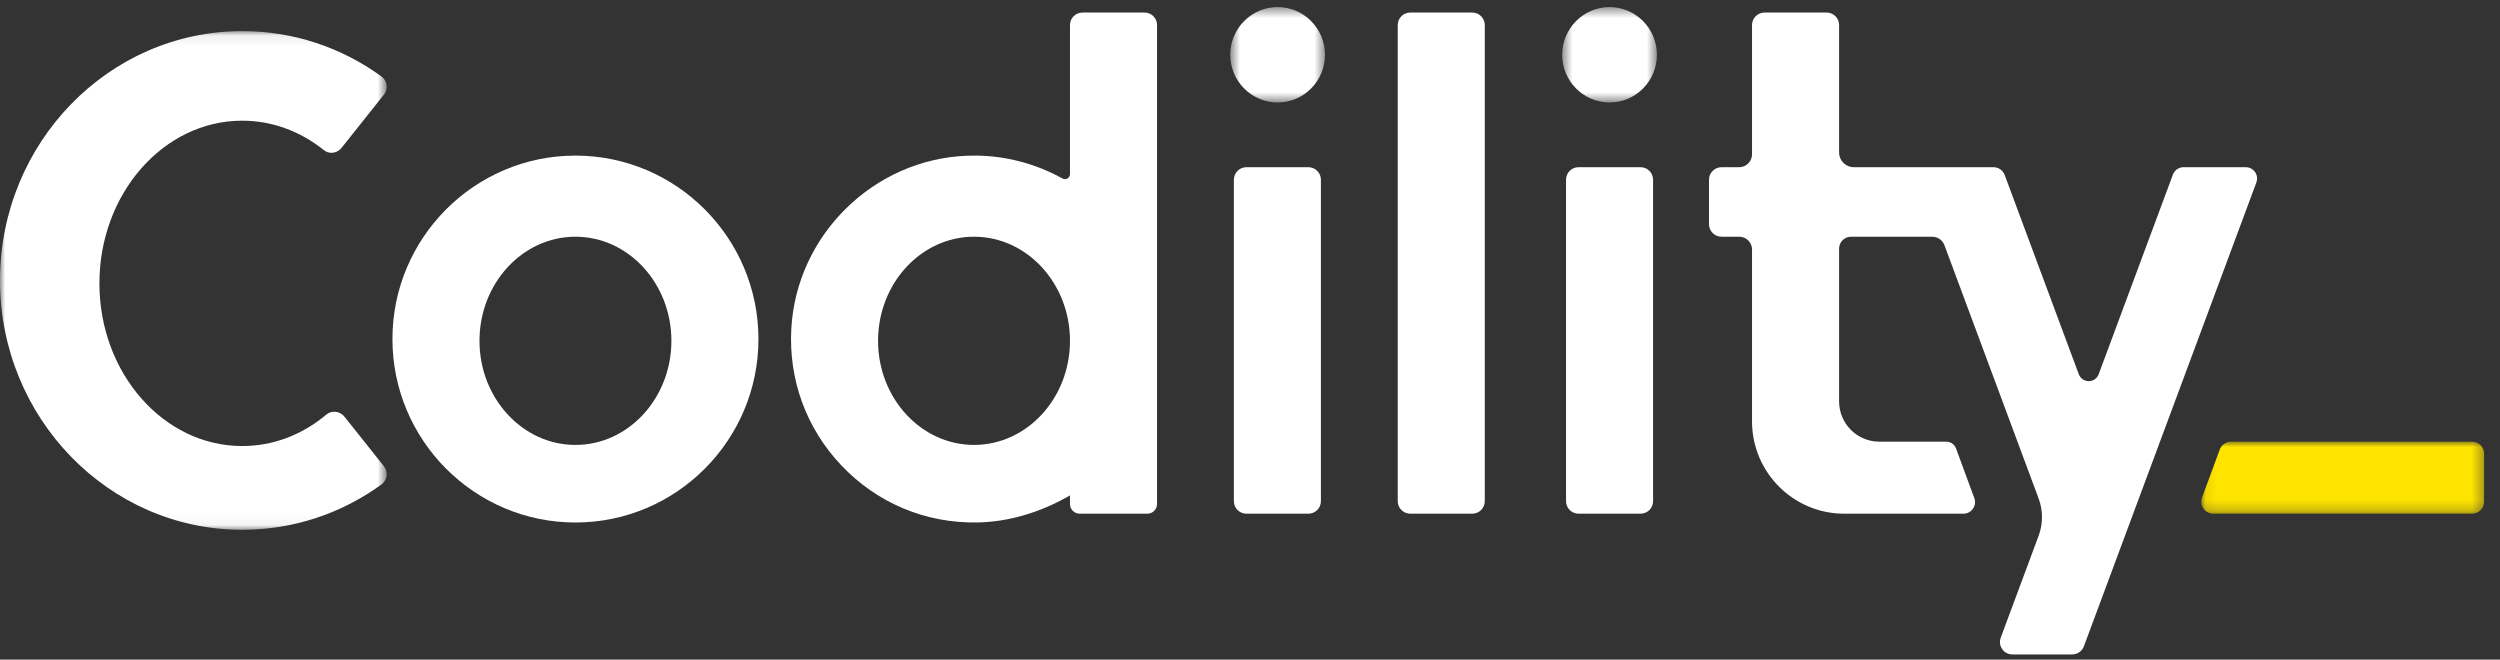 <?xml version="1.0" encoding="UTF-8"?>
<svg width="235px" height="62px" viewBox="0 0 235 62" version="1.1" xmlns="http://www.w3.org/2000/svg" xmlns:xlink="http://www.w3.org/1999/xlink">
    <rect x="0" y="0" width="235" height="62" fill="#333333" stroke="none"/>
    <!-- Generator: Sketch 63.1 (92452) - https://sketch.com -->
    <title>Codility logo graphic</title>
    <desc>Created with Sketch.</desc>
    <defs>
        <polygon id="path-1" points="0.082 -0.001 26.663 -0.001 26.663 6.769 0.082 6.769"></polygon>
        <polygon id="path-3" points="0 0.074 36.349 0.074 36.349 46.95 0 46.95"></polygon>
        <polygon id="path-5" points="0.582 0.483 9.487 0.483 9.487 9.448 0.582 9.448"></polygon>
        <polygon id="path-7" points="0.525 0.483 9.43 0.483 9.43 9.448 0.525 9.448"></polygon>
    </defs>
    <g id="04-essentials/logo/white-big" stroke="none" stroke-width="1" fill="none" fill-rule="evenodd">
        <g id="Logo_on_Mid_Blue">
            <g id="Group-3" transform="translate(206.843, 41.518)">
                <mask id="mask-2" fill="white">
                    <use xlink:href="#path-1"></use>
                </mask>
                <g id="Clip-2"></g>
                <path d="M1.213,6.769 C0.838,6.769 0.501,6.593 0.287,6.285 C0.072,5.977 0.024,5.599 0.153,5.247 L1.814,0.737 C1.976,0.295 2.401,-0.001 2.872,-0.001 L25.535,-0.001 C26.157,-0.001 26.664,0.505 26.664,1.129 L26.664,5.639 C26.664,6.262 26.157,6.769 25.535,6.769 L1.213,6.769 Z" id="Fill-1" fill="#FFE400" mask="url(#mask-2)"></path>
            </g>
            <g id="Group-6" transform="translate(0, 2.851)">
                <mask id="mask-4" fill="white">
                    <use xlink:href="#path-3"></use>
                </mask>
                <g id="Clip-5"></g>
                <path d="M22.765,46.95 C10.213,46.95 -6.65090909e-05,36.436 -6.65090909e-05,23.512 C-6.65090909e-05,10.588 10.213,0.074 22.765,0.074 C27.487,0.074 32.015,1.548 35.863,4.34 C36.125,4.53 36.294,4.814 36.338,5.136 C36.382,5.464 36.296,5.784 36.092,6.042 C34.76,7.724 33.325,9.529 32.102,11.053 C31.873,11.34 31.518,11.512 31.154,11.512 C30.897,11.512 30.655,11.428 30.455,11.269 C28.189,9.453 25.53,8.493 22.765,8.493 C15.366,8.493 9.345,15.354 9.345,23.784 C9.345,32.217 15.366,39.077 22.765,39.077 C25.633,39.077 28.37,38.053 30.685,36.116 C30.889,35.944 31.141,35.854 31.414,35.854 C31.787,35.854 32.15,36.029 32.385,36.324 C33.542,37.77 34.86,39.429 36.092,40.982 C36.295,41.24 36.382,41.562 36.338,41.888 C36.294,42.212 36.125,42.494 35.863,42.686 C32.016,45.475 27.488,46.95 22.765,46.95" id="Fill-4" fill="#FFFFFF" mask="url(#mask-4)"></path>
            </g>
            <path d="M54.092,22.251 C49.117,22.251 45.071,26.642 45.071,32.038 C45.071,37.432 49.117,41.823 54.092,41.823 C59.066,41.823 63.112,37.432 63.112,32.038 C63.112,26.642 59.066,22.251 54.092,22.251 M54.092,49.115 C44.605,49.115 36.889,41.378 36.889,31.87 C36.889,22.363 44.605,14.627 54.092,14.627 C63.578,14.627 71.294,22.363 71.294,31.87 C71.294,41.378 63.578,49.115 54.092,49.115" id="Fill-7" fill="#FFFFFF"></path>
            <path d="M91.559,22.251 C86.585,22.251 82.538,26.642 82.538,32.038 C82.538,37.432 86.585,41.823 91.559,41.823 C96.533,41.823 100.579,37.432 100.579,32.038 C100.579,26.642 96.533,22.251 91.559,22.251 M91.889,49.111 C86.999,49.201 82.436,47.285 79.078,43.737 C75.798,40.273 74.129,35.727 74.381,30.938 C74.843,22.122 82.106,14.962 90.917,14.639 C91.193,14.627 91.465,14.626 91.738,14.627 C94.588,14.651 97.386,15.399 99.879,16.781 C100.193,16.956 100.579,16.728 100.579,16.367 L100.579,2.353 C100.579,1.705 101.104,1.181 101.751,1.181 L107.591,1.181 C108.237,1.181 108.762,1.705 108.762,2.353 L108.762,47.374 C108.762,47.877 108.354,48.287 107.851,48.287 L101.491,48.287 C100.988,48.287 100.579,47.877 100.579,47.373 L100.579,46.571 L100.263,46.747 C97.693,48.173 94.828,49.056 91.889,49.111" id="Fill-9" fill="#FFFFFF"></path>
            <path d="M132.56,48.286 C131.913,48.286 131.387,47.759 131.387,47.111 L131.387,2.356 C131.387,1.707 131.913,1.18 132.56,1.18 L138.395,1.18 C139.042,1.18 139.569,1.707 139.569,2.356 L139.569,47.111 C139.569,47.759 139.042,48.286 138.395,48.286 L132.56,48.286 Z" id="Fill-11" fill="#FFFFFF"></path>
            <path d="M148.38,48.286 C147.733,48.286 147.207,47.759 147.207,47.111 L147.207,16.892 C147.207,16.244 147.733,15.717 148.38,15.717 L154.215,15.717 C154.862,15.717 155.389,16.244 155.389,16.892 L155.389,47.111 C155.389,47.759 154.862,48.286 154.215,48.286 L148.38,48.286 Z" id="Fill-13" fill="#FFFFFF"></path>
            <path d="M117.16,48.286 C116.512,48.286 115.983,47.757 115.983,47.106 L115.983,16.898 C115.983,16.246 116.512,15.717 117.16,15.717 L122.988,15.717 C123.637,15.717 124.166,16.246 124.166,16.898 L124.166,47.106 C124.166,47.757 123.637,48.286 122.988,48.286 L117.16,48.286 Z" id="Fill-15" fill="#FFFFFF"></path>
            <path d="M189.162,61.517 C188.774,61.517 188.425,61.335 188.205,61.015 C187.984,60.697 187.933,60.305 188.069,59.941 L191.633,50.358 C192.051,49.231 192.051,47.991 191.633,46.865 L182.775,23.043 C182.599,22.57 182.14,22.251 181.635,22.251 L173.992,22.251 C173.376,22.251 172.875,22.755 172.875,23.372 L172.875,37.734 C172.875,39.819 174.567,41.515 176.646,41.515 L182.945,41.515 C183.357,41.515 183.728,41.776 183.87,42.161 L185.584,46.819 C185.71,47.158 185.662,47.522 185.457,47.819 C185.25,48.116 184.925,48.286 184.564,48.286 L173.346,48.286 C168.573,48.286 164.691,44.395 164.691,39.613 L164.691,23.454 C164.691,22.791 164.153,22.251 163.491,22.251 L161.822,22.251 C161.174,22.251 160.646,21.723 160.646,21.072 L160.646,16.895 C160.646,16.245 161.174,15.717 161.822,15.717 L163.485,15.717 C164.151,15.717 164.691,15.174 164.691,14.507 L164.691,2.354 C164.691,1.706 165.217,1.179 165.865,1.179 L171.701,1.179 C172.349,1.179 172.875,1.706 172.875,2.354 L172.875,14.33 C172.875,15.094 173.495,15.717 174.257,15.717 L187.392,15.717 C187.856,15.717 188.278,16.011 188.44,16.447 L195.405,35.176 C195.552,35.571 195.919,35.828 196.34,35.828 C196.763,35.828 197.129,35.571 197.276,35.176 L204.254,16.41 C204.409,15.995 204.809,15.717 205.251,15.717 L211.1,15.717 C211.454,15.717 211.771,15.883 211.973,16.174 C212.176,16.466 212.221,16.823 212.097,17.155 L195.884,60.757 C195.715,61.212 195.276,61.517 194.791,61.517 L189.162,61.517 Z" id="Fill-17" fill="#FFFFFF"></path>
            <g id="Group-21" transform="translate(115.061, 0.184)">
                <mask id="mask-6" fill="white">
                    <use xlink:href="#path-5"></use>
                </mask>
                <g id="Clip-20"></g>
                <path d="M5.035,9.448 C2.58,9.448 0.582,7.438 0.582,4.965 C0.582,2.493 2.58,0.482 5.035,0.482 C7.489,0.482 9.487,2.493 9.487,4.965 C9.487,7.438 7.489,9.448 5.035,9.448" id="Fill-19" fill="#FFFFFF" mask="url(#mask-6)"></path>
            </g>
            <g id="Group-24" transform="translate(146.32, 0.184)">
                <mask id="mask-8" fill="white">
                    <use xlink:href="#path-7"></use>
                </mask>
                <g id="Clip-23"></g>
                <path d="M4.978,9.448 C2.523,9.448 0.525,7.438 0.525,4.965 C0.525,2.493 2.523,0.482 4.978,0.482 C7.433,0.482 9.43,2.493 9.43,4.965 C9.43,7.438 7.433,9.448 4.978,9.448" id="Fill-22" fill="#FFFFFF" mask="url(#mask-8)"></path>
            </g>
        </g>
    </g>
</svg>
